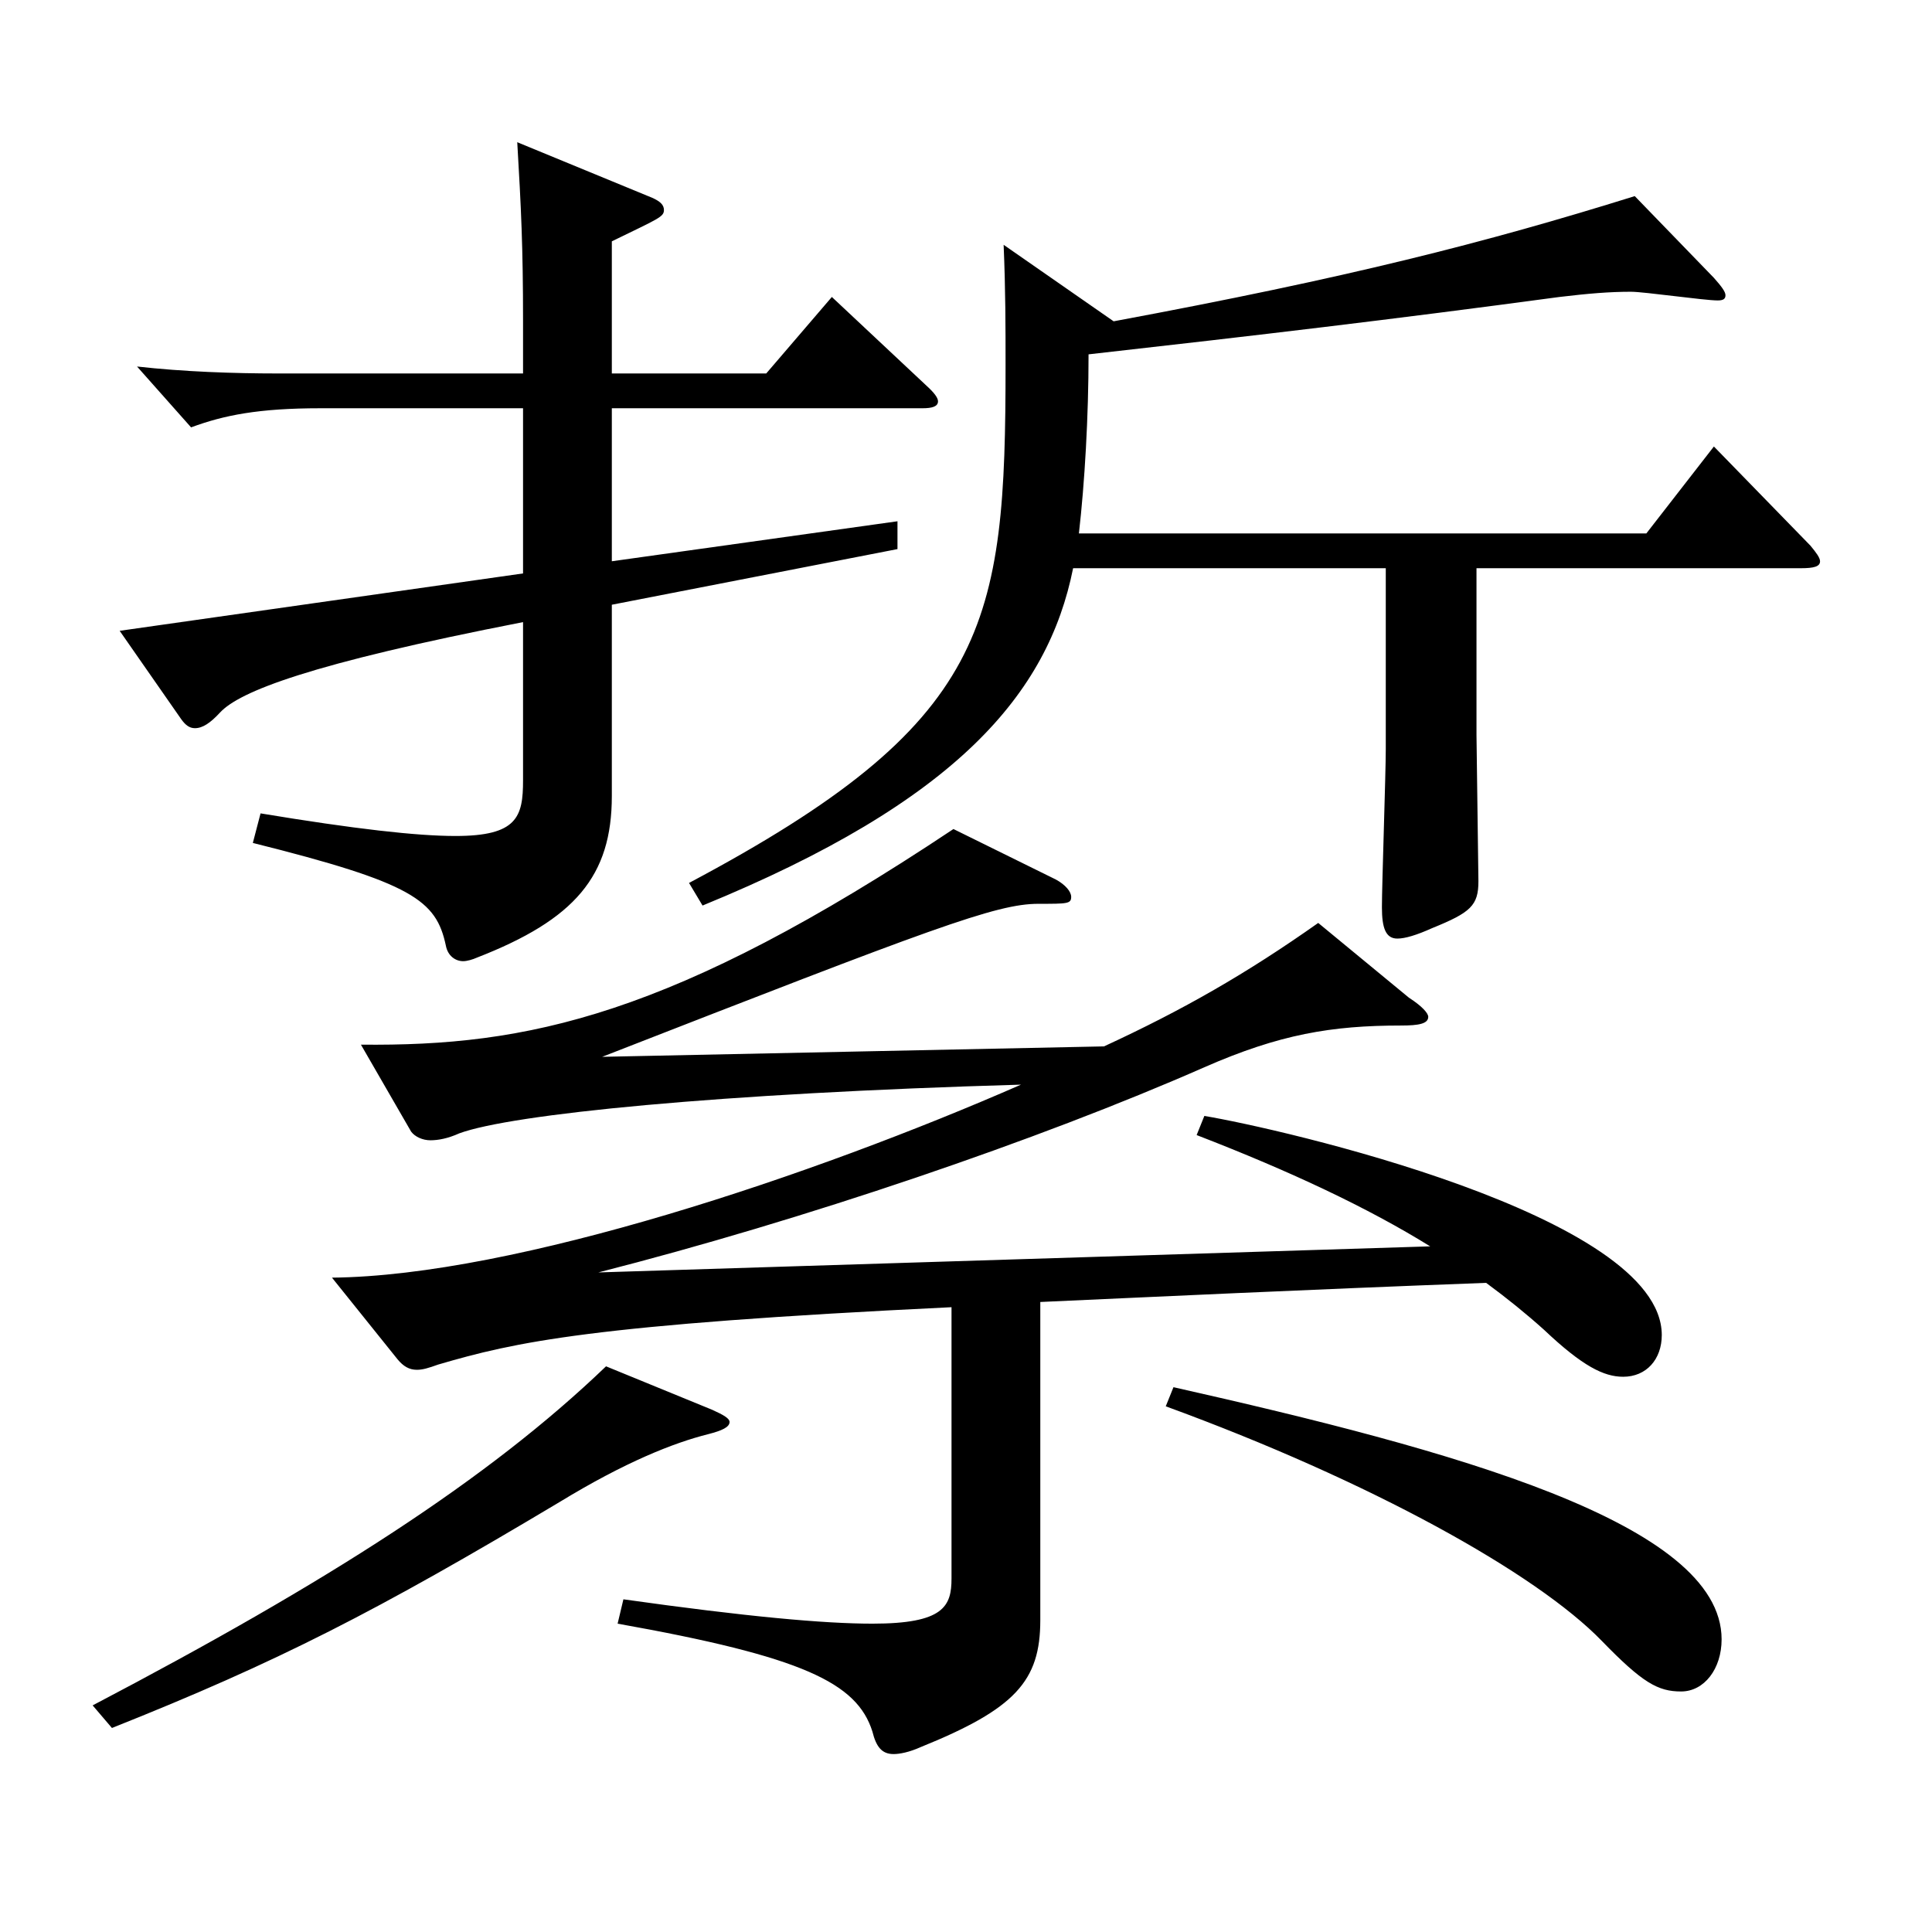 <?xml version="1.0" encoding="utf-8"?>
<!-- Generator: Adobe Illustrator 16.0.0, SVG Export Plug-In . SVG Version: 6.00 Build 0)  -->
<!DOCTYPE svg PUBLIC "-//W3C//DTD SVG 1.1//EN" "http://www.w3.org/Graphics/SVG/1.1/DTD/svg11.dtd">
<svg version="1.1" id="图层_1" xmlns="http://www.w3.org/2000/svg" xmlns:xlink="http://www.w3.org/1999/xlink" x="0px" y="0px"
	 width="1000px" height="1000px" viewBox="0 0 1000 1000" enable-background="new 0 0 1000 1000" xml:space="preserve">
<path d="M368.629,729.705c5.994,2.7,8.991,4.5,8.991,6.3c0,2.7-3.996,4.5-10.989,6.3c-17.982,4.5-42.957,14.4-76.922,35.1
	c-94.904,56.7-145.853,82.8-231.766,116.999l-9.99-11.699c121.877-63.899,204.793-116.999,265.732-175.499L368.629,729.705z
	 M270.728,211.309H165.833c-31.968,0-49.95,3.6-66.932,9.899l-27.972-31.499c23.976,2.699,49.95,3.6,72.927,3.6h126.872v-27
	c0-38.7-0.999-58.5-2.997-92.699l69.929,28.8c3.996,1.8,5.994,3.6,5.994,6.3c0,3.6-2.997,4.5-26.973,16.2v68.399h79.919l33.966-39.6
	l48.951,45.899c3.996,3.6,5.994,6.3,5.994,8.1c0,2.7-2.997,3.601-7.992,3.601H316.681v79.199l147.851-20.7v14.4l-147.851,28.8
	v98.999c0,41.4-18.981,63.899-69.929,83.699c-1.998,0.9-4.995,1.801-6.993,1.801c-3.996,0-7.992-2.7-8.991-8.101
	c-4.995-23.399-16.983-32.399-99.899-53.1l3.996-15.3c48.951,8.1,80.918,11.7,100.898,11.7c31.968,0,34.965-9.9,34.965-28.8v-81.899
	c-110.888,21.6-146.852,36-156.842,46.8c-4.995,5.399-8.991,8.1-12.987,8.1c-2.997,0-4.995-1.8-6.993-4.5l-31.968-45.899
	l208.79-29.7V211.309z M171.827,661.306c94.904-0.9,249.748-53.1,356.64-99.899c-156.842,4.5-263.734,15.3-290.707,25.199
	c-5.994,2.7-10.989,3.601-14.985,3.601c-3.996,0-7.992-1.8-9.99-4.5l-25.974-45c85.913,0.9,160.838-14.399,306.691-111.6
	l52.947,26.101c4.995,2.699,7.992,6.3,7.992,9c0,3.6-1.998,3.6-16.983,3.6c-21.978,0-54.945,12.6-225.772,79.199l259.738-5.399
	c40.958-18.9,73.925-37.8,110.888-63.899l46.953,38.699c6.993,4.5,9.99,8.1,9.99,9.9c0,3.6-4.995,4.5-13.986,4.5
	c-35.964,0-62.937,4.5-101.897,21.6c-85.913,37.8-207.791,79.199-313.684,106.199l430.566-13.5
	c-31.968-19.8-71.927-38.7-120.878-57.6l3.996-9.9c37.962,6.301,236.761,51.3,236.761,113.399c0,12.601-7.992,21.601-19.98,21.601
	c-9.99,0-20.979-5.4-40.959-24.301c-8.991-8.1-18.981-16.199-29.97-24.3c-95.903,3.601-170.828,7.2-230.767,9.9v164.699
	c0,31.499-12.987,45.899-61.938,65.699c-5.994,2.7-10.989,3.6-13.986,3.6c-5.994,0-8.991-3.6-10.989-11.699
	c-7.992-25.2-35.964-38.7-131.867-55.8l2.997-12.6c63.936,8.999,103.895,12.6,128.87,12.6c36.963,0,40.959-9,40.959-23.4V676.605
	c-186.812,9-225.772,18-265.732,29.699c-4.995,1.801-7.992,2.7-10.989,2.7c-3.996,0-6.993-1.8-9.99-5.399L171.827,661.306z
	 M576.419,166.309c120.878-22.5,191.807-40.5,269.728-64.8l40.959,42.3c3.996,4.5,5.994,7.2,5.994,9s-0.999,2.7-3.996,2.7
	c-6.993,0-37.962-4.5-44.955-4.5c-10.989,0-21.978,0.9-36.963,2.7c-86.912,11.7-155.843,19.8-243.754,29.699
	c0,32.4-1.998,66.6-4.995,92.7h293.704l34.965-45l49.949,51.3c2.997,3.6,4.995,6.3,4.995,8.1c0,2.7-2.997,3.6-9.99,3.6H764.23
	v86.399l0.999,75.6c0,12.601-3.996,16.2-23.976,24.3c-7.992,3.601-13.986,5.4-17.982,5.4c-5.994,0-7.992-5.4-7.992-16.2
	c0-11.7,1.998-69.3,1.998-81.899v-93.6H555.441c-12.987,64.8-59.94,120.6-191.807,174.6l-6.993-11.7
	c155.843-82.8,163.835-133.199,163.835-268.198c0-18.9,0-38.7-0.999-62.1L576.419,166.309z M607.388,718.005
	c143.855,32.399,283.714,70.199,283.714,130.499c0,15.3-8.991,27-20.979,27s-19.98-4.5-40.959-26.1
	c-33.966-35.1-119.879-82.8-225.772-121.499L607.388,718.005z"/>
</svg>
